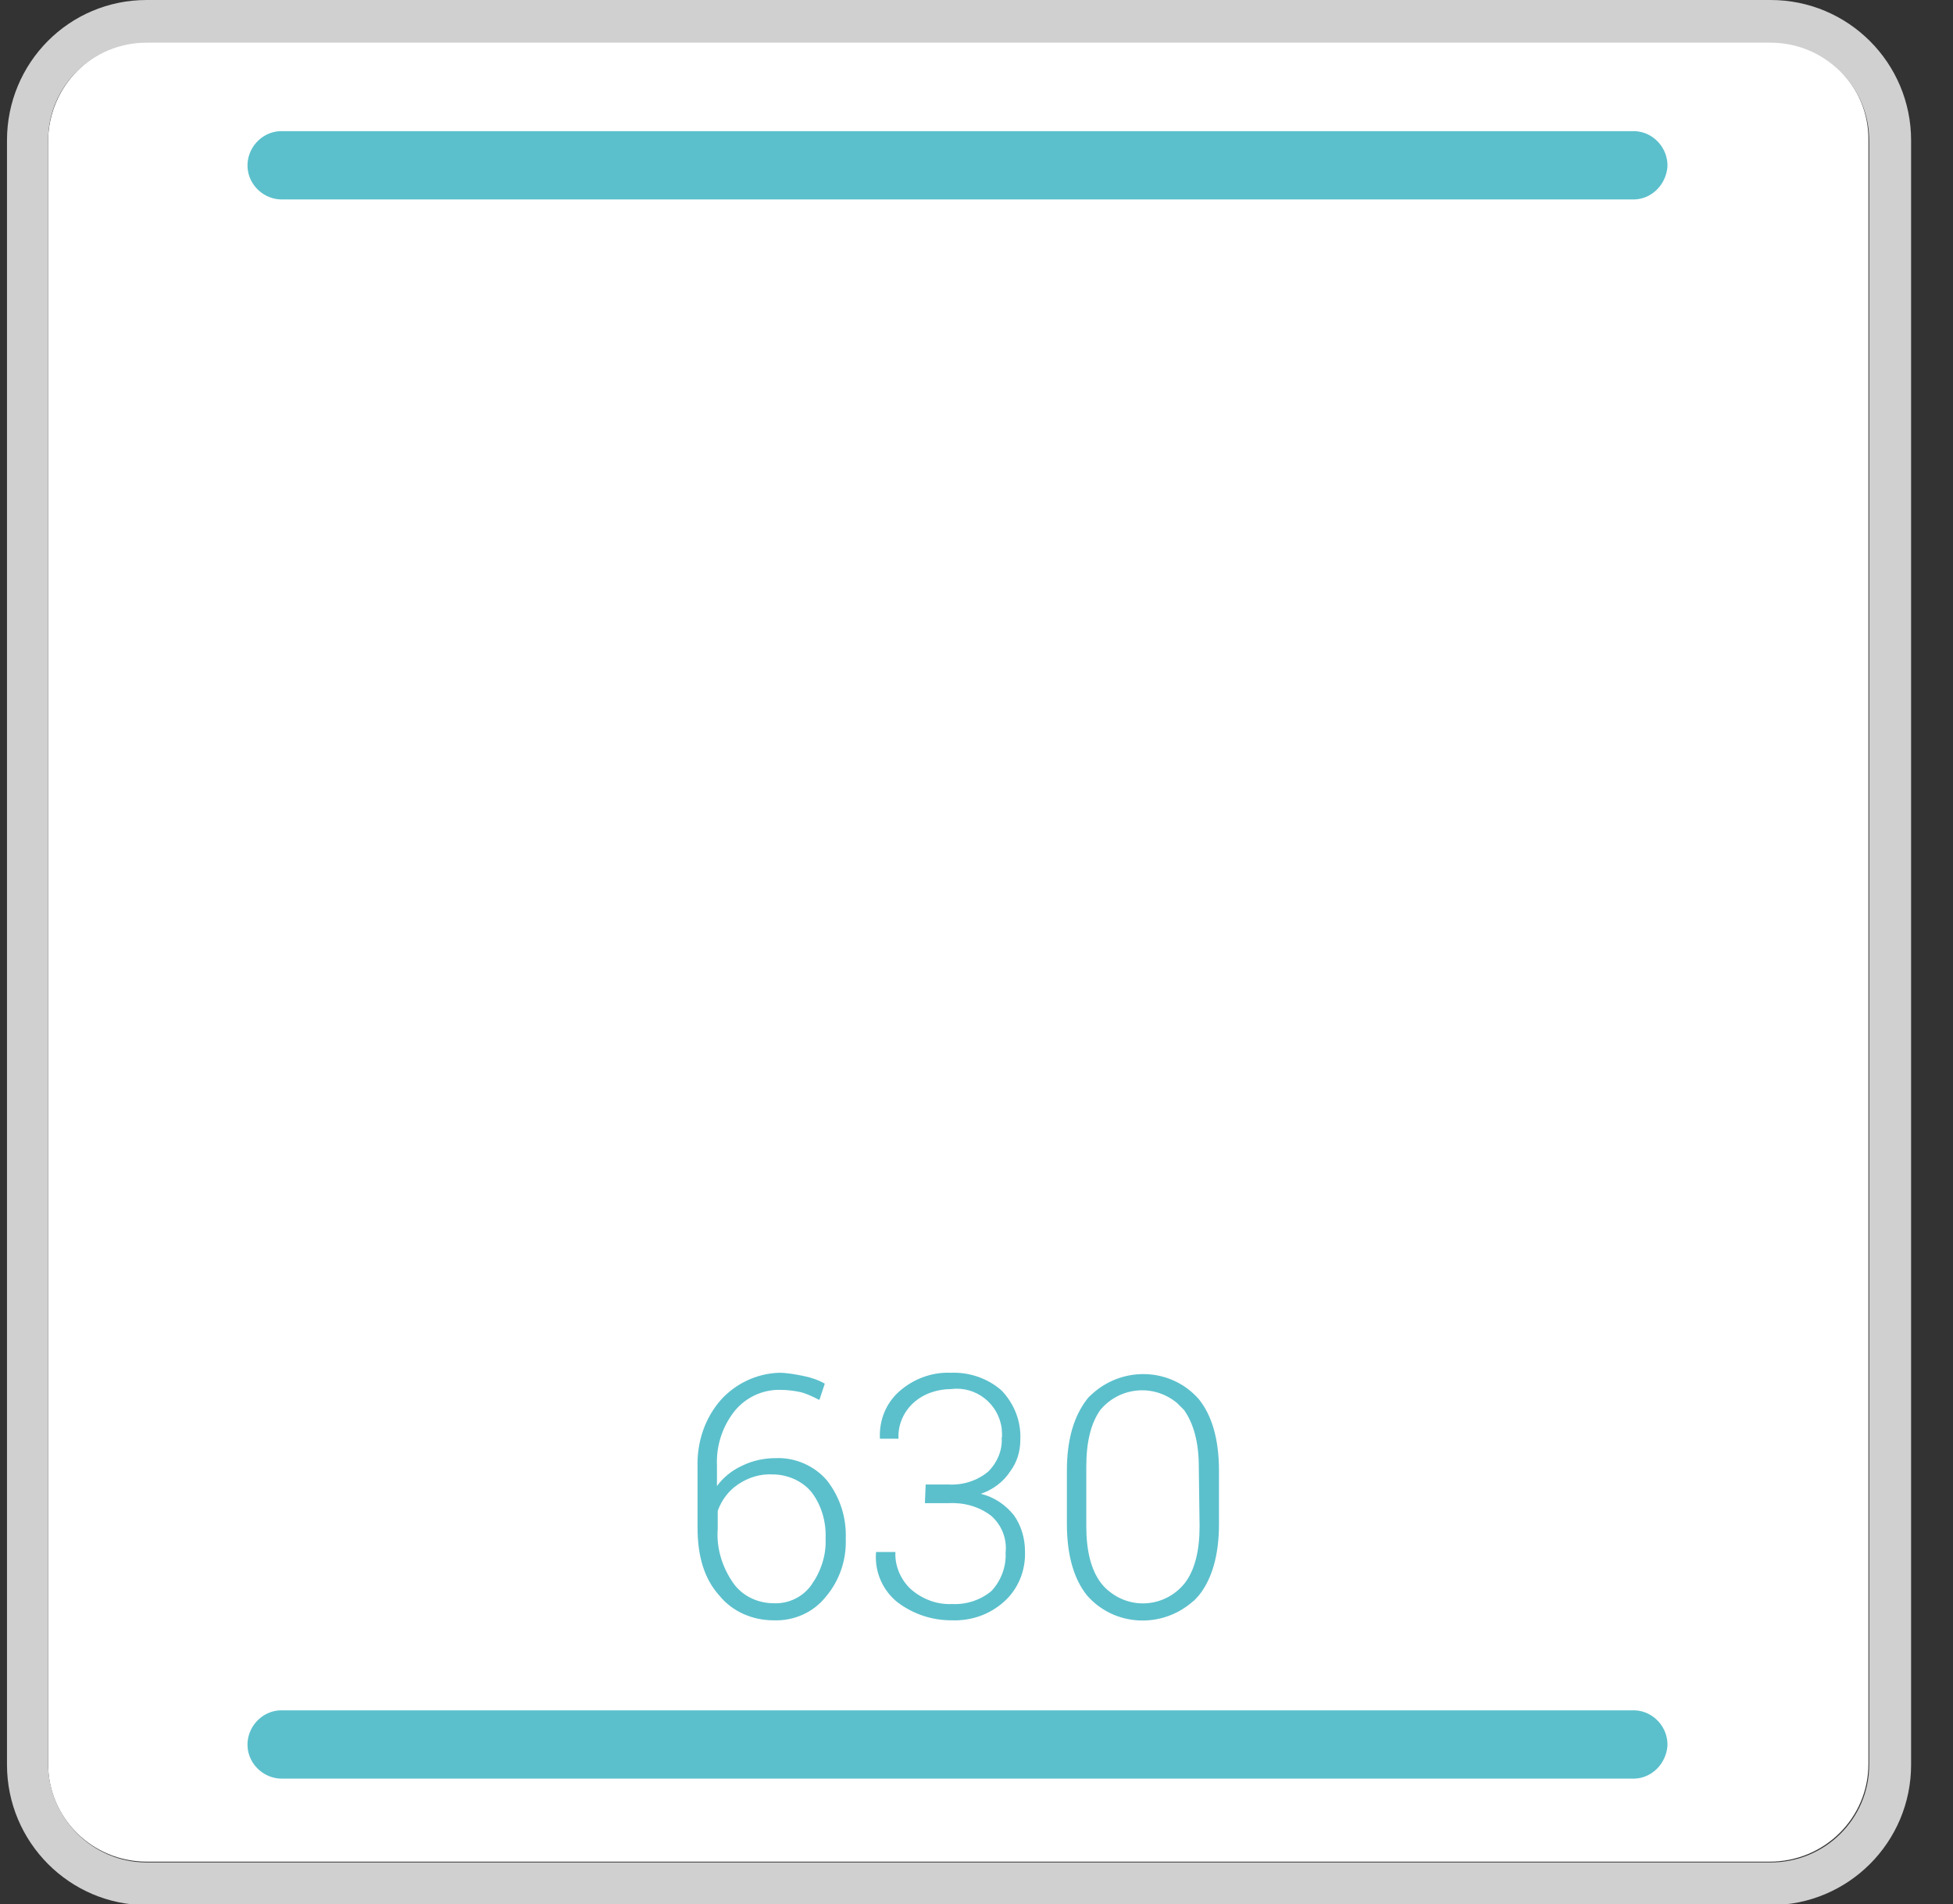 <?xml version="1.0" encoding="utf-8"?>
<!-- Generator: Adobe Illustrator 23.0.3, SVG Export Plug-In . SVG Version: 6.00 Build 0)  -->
<svg version="1.1" id="Ebene_1" xmlns="http://www.w3.org/2000/svg" xmlns:xlink="http://www.w3.org/1999/xlink" x="0px" y="0px"
	 viewBox="0 0 251.7 245.4" style="enable-background:new 0 0 251.7 245.4;" xml:space="preserve">
<rect x="0" y="0" width="251.7" height="245.4" fill="#333333" stroke="none"/>
<style type="text/css">
	.st0{clip-path:url(#SVGID_2_);}
	.st1{fill:#FFFFFF;}
	.st2{fill:#D0D0D0;}
	.st3{fill:#5BC0CC;}
	.st4{fill:#878787;}
	.st5{clip-path:url(#SVGID_4_);}
</style>
<g>
	<defs>
		<rect id="SVGID_1_" x="-259.9" width="506.2" height="245.4"/>
	</defs>
	<clipPath id="SVGID_2_">
		<use xlink:href="#SVGID_1_"  style="overflow:visible;"/>
	</clipPath>
</g>
<g>
	<defs>
		<rect id="SVGID_3_" x="-259.9" width="506.2" height="245.4"/>
	</defs>
	<clipPath id="SVGID_4_">
		<use xlink:href="#SVGID_3_"  style="overflow:visible;"/>
	</clipPath>
	<g class="st5">
		<path class="st1" d="M228.2,5.4H18.9c-7,0-12.6,5.7-12.7,12.7v209.2c0,7,5.7,12.6,12.7,12.6h209.2c7,0,12.7-5.6,12.7-12.6
			c0,0,0,0,0,0V18.1C240.9,11.1,235.2,5.4,228.2,5.4"/>
		<path class="st2" d="M228.2,0H18.9c-10,0-18,8.1-18,18.1v209.3c0,10,8.1,18.1,18,18.1l0,0h209.3c10,0,18.1-8.1,18.1-18.1l0,0V18.1
			C246.3,8.1,238.2,0,228.2,0 M18.9,240c-7,0-12.6-5.7-12.7-12.6V18.1c0-7,5.7-12.6,12.7-12.6h209.3c7,0,12.7,5.7,12.7,12.6v209.3
			c0,7-5.7,12.6-12.7,12.6L18.9,240z"/>
		<path class="st3" d="M210.7,229.2H36.5c-2.4,0.1-4.5-1.8-4.6-4.2c-0.1-2.4,1.8-4.5,4.2-4.6c0.1,0,0.3,0,0.4,0h174.2
			c2.4,0.1,4.3,2.2,4.2,4.6C214.7,227.3,212.9,229.1,210.7,229.2"/>
		<path class="st3" d="M154.6,196.7c0,3.1-0.6,5.6-1.9,7.3c-2.4,3-6.7,3.5-9.7,1.1c-0.4-0.3-0.8-0.7-1.1-1.1
			c-1.3-1.7-1.9-4.2-1.9-7.3v-7.7c0-3.2,0.6-5.6,1.8-7.3c2.5-3,6.9-3.4,9.9-0.9c0.3,0.3,0.6,0.6,0.9,0.9c1.2,1.7,1.9,4.1,1.9,7.3
			L154.6,196.7z M157.1,189.5c0-4-0.9-7.1-2.6-9.2c-3.5-4-9.6-4.3-13.6-0.8c-0.3,0.3-0.6,0.5-0.8,0.8c-1.7,2.2-2.6,5.2-2.6,9.2v6.9
			c0,4,0.9,7.1,2.6,9.2c3.5,4,9.6,4.3,13.6,0.8c0.3-0.2,0.5-0.5,0.8-0.8c1.7-2.1,2.6-5.2,2.6-9.2V189.5z M119.2,193.7h3
			c2-0.1,3.9,0.4,5.5,1.6c1.4,1.2,2.1,3,1.9,4.8c0.1,1.8-0.6,3.6-1.8,4.9c-1.4,1.2-3.3,1.8-5.1,1.7c-1.9,0.1-3.8-0.6-5.3-1.9
			c-1.3-1.2-2.1-3-2-4.8h-2.5v0.1c-0.2,2.5,0.9,4.9,2.8,6.4c2,1.5,4.4,2.3,6.9,2.3c2.5,0.1,4.9-0.7,6.8-2.4c1.8-1.6,2.8-4,2.7-6.5
			c0-1.7-0.5-3.3-1.4-4.6c-1.1-1.4-2.6-2.4-4.3-2.8c1.5-0.5,2.9-1.5,3.8-2.9c0.9-1.2,1.3-2.6,1.3-4.1c0.1-2.4-0.8-4.6-2.4-6.3
			c-1.8-1.6-4.2-2.4-6.6-2.3c-2.4-0.1-4.8,0.8-6.6,2.4c-1.7,1.5-2.6,3.7-2.5,6v0.1h2.4c-0.1-1.7,0.6-3.4,1.9-4.6
			c1.3-1.2,3.1-1.8,4.9-1.8c3.2-0.4,6.1,1.9,6.5,5.1c0,0.4,0.1,0.8,0,1.2c0.1,1.6-0.6,3.2-1.7,4.3c-1.4,1.2-3.3,1.8-5.1,1.7h-3
			L119.2,193.7z M104.6,192.3c1.3,1.7,1.9,3.9,1.8,6c0.1,2.1-0.6,4.2-1.8,5.9c-1.1,1.6-3,2.5-4.9,2.4c-2,0-4-0.9-5.2-2.6
			c-1.4-2-2.2-4.5-2-7v-2.3c0.5-1.4,1.4-2.6,2.6-3.4c1.3-0.9,2.9-1.4,4.5-1.3C101.4,190,103.4,190.8,104.6,192.3 M92.9,180.4
			c-2.1,2.4-3.1,5.5-3,8.7v7.8c0,3.7,0.9,6.6,2.8,8.7c1.7,2.1,4.3,3.2,7,3.2c2.6,0.1,5.1-1,6.7-3c1.8-2.1,2.7-4.8,2.6-7.5
			c0.1-2.7-0.7-5.3-2.4-7.5c-1.6-1.9-4.1-3-6.6-2.9c-1.5,0-3,0.3-4.4,1c-1.3,0.6-2.4,1.5-3.2,2.6v-2.7c-0.1-2.5,0.7-5,2.3-7
			c1.4-1.7,3.5-2.7,5.7-2.7c1,0,1.9,0.1,2.8,0.3c0.8,0.2,1.6,0.6,2.4,1l0.7-2.1c-0.9-0.5-1.8-0.8-2.8-1c-1-0.2-2.1-0.4-3.1-0.4
			C97.5,177,94.8,178.3,92.9,180.4"/>
		<path class="st3" d="M210.7,25.7H36.5c-2.4,0.1-4.5-1.8-4.6-4.2s1.8-4.5,4.2-4.6c0.1,0,0.3,0,0.4,0h174.2c2.4,0.1,4.3,2.2,4.2,4.6
			C214.7,23.8,212.9,25.6,210.7,25.7"/>
	</g>
</g>
</svg>
